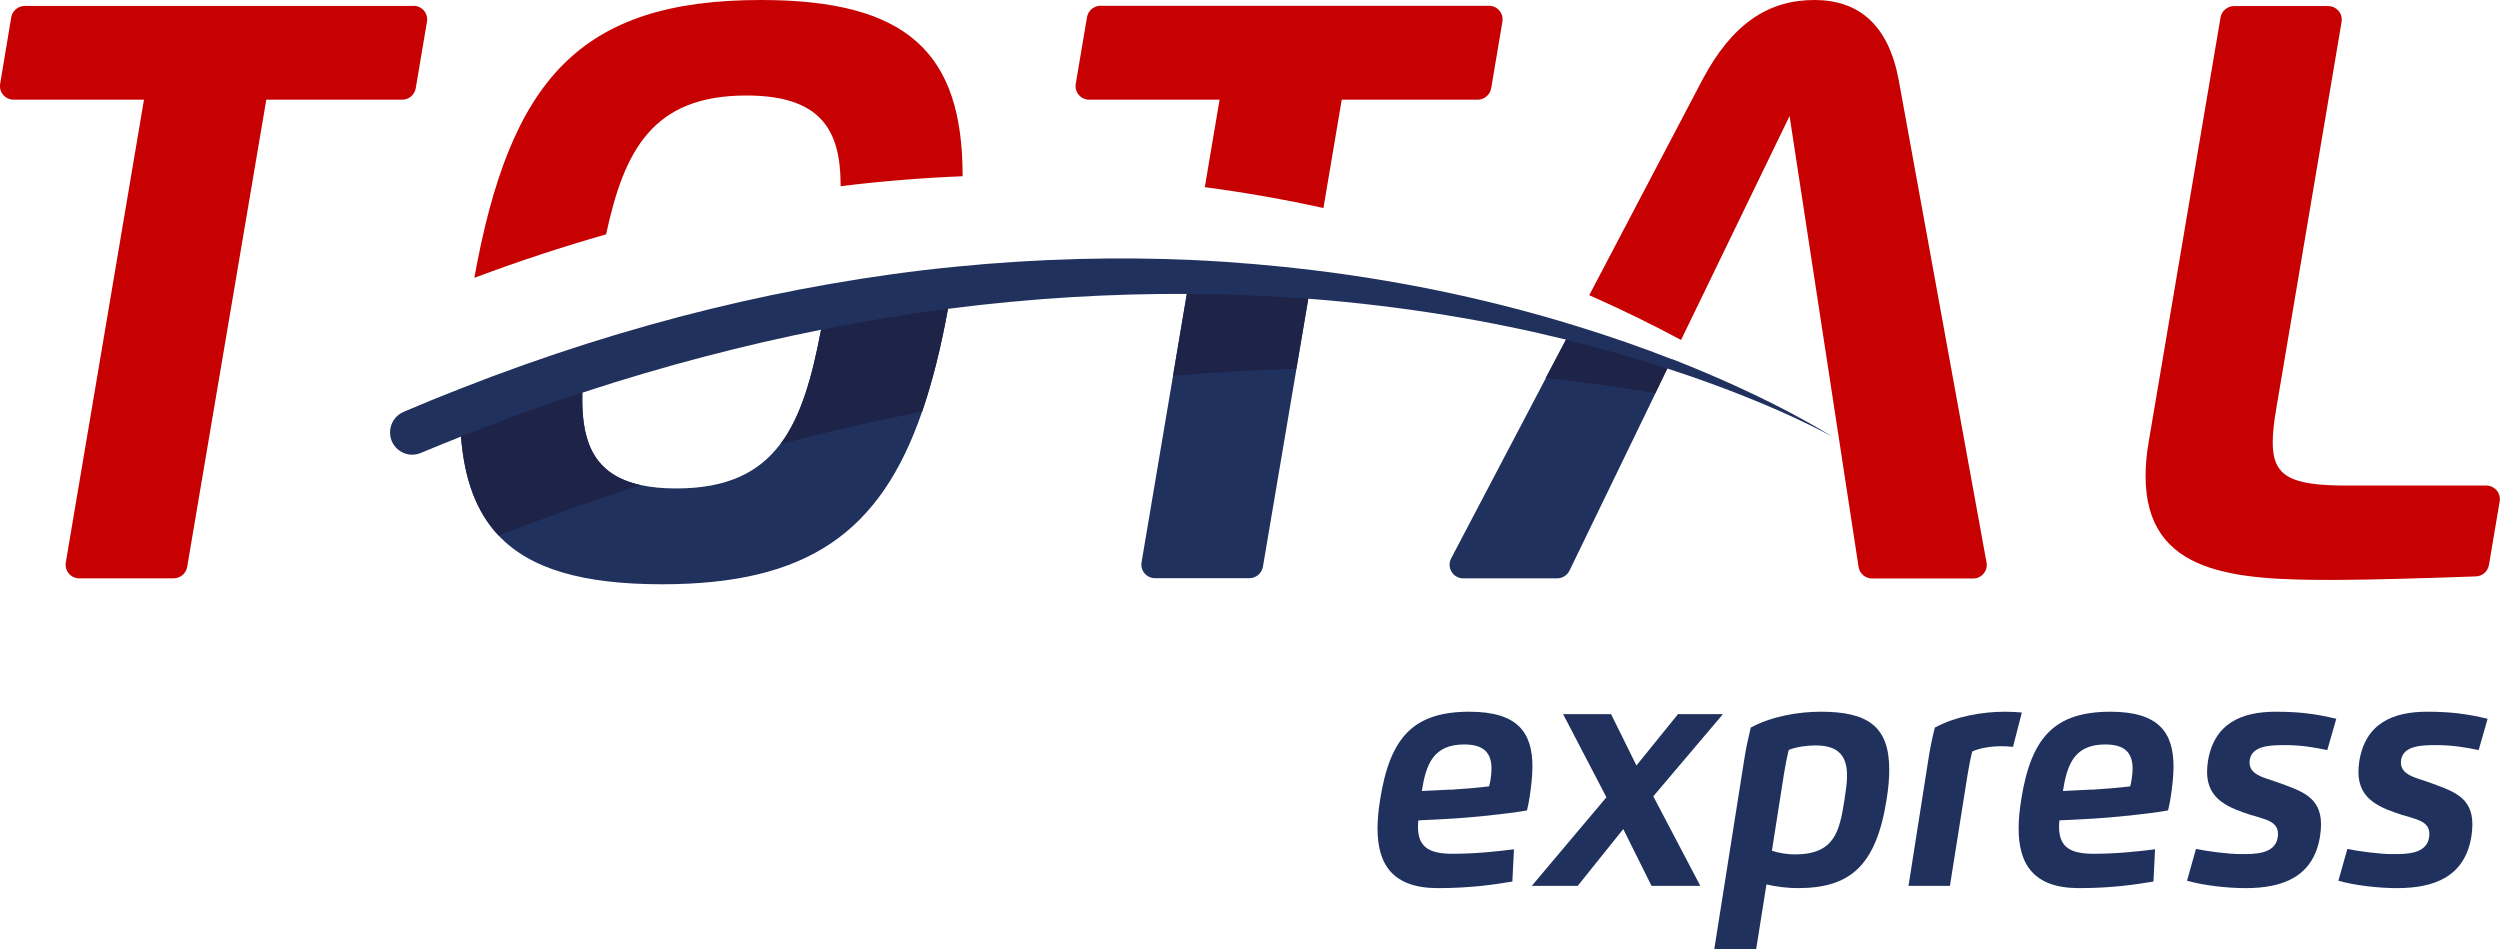 <?xml version="1.0" encoding="UTF-8"?><svg id="_ícones" xmlns="http://www.w3.org/2000/svg" viewBox="0 0 155.75 59.13"><defs><style>.cls-1{fill:#1e2348;}.cls-1,.cls-2,.cls-3{fill-rule:evenodd;stroke-width:0px;}.cls-2{fill:#20315e;}.cls-3{fill:#c70101;}</style></defs><g id="total_express"><g id="Home-LP-D"><g id="Header_Desktop"><g id="Logotipo"><g id="logo-total-express"><path id="Fill-22" class="cls-2" d="m48.61,27.67c-1.33,1.76-3.3,2.76-6.47,2.76-.85,0-1.59-.07-2.22-.21-2.79-.61-3.64-2.51-3.64-5.31,0-.15,0-.3.01-.45,5.15-1.69,10.11-2.97,14.87-3.92-.56,2.96-1.24,5.41-2.54,7.14m55.54-5.3c-1.81-.71-3.86-1.43-6.12-2.12-4.56-1.4-10.01-2.67-16.24-3.43-2.39-.29-4.89-.51-7.5-.63-4.61-.21-9.56-.1-14.81.42-2.54.25-5.16.61-7.84,1.08-4.82.84-9.85,2.05-15.08,3.71-2.58.82-5.21,1.75-7.88,2.8-1.18.46-2.36.94-3.55,1.45-.51.22-.84.72-.84,1.28,0,.99,1,1.66,1.91,1.28.84-.35,1.68-.69,2.51-1.02.21,2.66.95,4.69,2.34,6.16,1.97,2.09,5.25,3.04,10.18,3.04,9.05,0,13.61-3.21,16.21-10.76.64-1.86,1.17-3.99,1.61-6.4,5.27-.68,10.24-.95,14.88-.93l-.86,5.1-1.96,11.62c-.09.52.31.99.84.99h5.88c.41,0,.77-.3.84-.71l2.09-12.34.74-4.36c6.13.47,11.52,1.43,16.06,2.55l-1.26,2.39-5.9,11.23c-.3.57.11,1.25.75,1.25h5.86c.32,0,.62-.19.76-.48l5.36-11.06.74-1.53c6.62,2.15,10.26,4.24,10.26,4.24,0,0-3.53-2.31-9.97-4.83"/><path id="Fill-23" class="cls-3" d="m25.74.37H1.54c-.41,0-.77.3-.84.71L.01,5.22c-.09.52.31.99.84.99h8.12l-4.87,28.83c-.09.52.31.99.84.99h5.88c.41,0,.77-.3.84-.71l4.93-29.11h8.47c.41,0,.77-.3.84-.71l.7-4.15c.09-.52-.31-.99-.84-.99"/><path id="Fill-24" class="cls-3" d="m46.5,5.95c4.59,0,5.87,2.1,5.87,5.56,0,.03,0,.06,0,.09,2.6-.32,5.13-.52,7.6-.62,0-.01,0-.03,0-.04,0-7.67-3.45-10.94-12.57-10.94-11.35,0-15.63,5.04-17.85,17.31,2.79-1.05,5.52-1.94,8.21-2.71,1.13-5.26,2.92-8.65,8.74-8.65"/><path id="Fill-25" class="cls-3" d="m83.59,6.21h8.47c.41,0,.77-.3.84-.71l.7-4.15c.09-.52-.31-.99-.84-.99h-24.2c-.41,0-.77.3-.84.71l-.7,4.15c-.09.52.31.99.84.99h8.12l-.92,5.45c2.57.34,5.04.78,7.39,1.3l1.14-6.75Z"/><path id="Fill-26" class="cls-3" d="m113.04,0c-2.88,0-5.13,1.48-6.98,4.97l-7.05,13.42c2.11.93,4.02,1.88,5.72,2.79l6.76-13.95,4.3,28.09c.06.41.42.72.84.72h6.3c.53,0,.93-.48.83-1l-5.47-30.05C117.66,1.58,115.83,0,113.04,0"/><path id="Fill-27" class="cls-3" d="m146.21,30.25c-3.5,0-4.62-.55-4.62-2.69,0-.6.08-1.3.23-2.16l4.06-24.03c.09-.52-.31-.99-.84-.99h-5.86c-.41,0-.77.3-.84.71l-4.46,26.34c-.15.83-.21,1.56-.21,2.23,0,6.18,5.62,6.47,11.7,6.47,2.15,0,6.18-.12,8.89-.22.4-.02.73-.31.8-.71l.67-3.96c.09-.52-.31-.99-.84-.99h-8.69Z"/><path id="Fill-28" class="cls-2" d="m90.38,49.2c.7-.04,1.76-.13,2.39-.21.04-.12.07-.31.09-.43.04-.24.06-.46.06-.67,0-.98-.47-1.51-1.7-1.51-1.92,0-2.38,1.23-2.64,2.9l1.81-.09Zm1.16-4.86c3.01,0,3.93,1.29,3.93,3.42,0,.56-.07,1.19-.17,1.87-.04.28-.1.57-.17.86-1.22.22-3.58.46-5.03.53l-1.74.09c-.01.14-.02.28-.02.41,0,1.33.8,1.67,2.17,1.67s2.72-.14,3.81-.28l-.1,2.01c-1.13.19-2.61.41-4.64.41-2.84,0-3.76-1.5-3.76-3.72,0-.55.06-1.15.16-1.78.61-3.88,2.06-5.49,5.57-5.49h0Z"/><polygon id="Fill-29" class="cls-2" points="95.43 55.19 100.08 49.67 97.38 44.49 100.37 44.49 101.95 47.69 104.54 44.49 107.34 44.49 103 49.61 105.93 55.19 102.89 55.19 101.13 51.65 98.29 55.19 95.43 55.19"/><path id="Fill-30" class="cls-2" d="m114.91,49.84c.08-.53.16-1.05.16-1.51,0-1.08-.39-1.89-1.95-1.89-.58,0-1.25.1-1.68.28-.11.43-.21.96-.29,1.44l-.76,4.84c.4.14.97.23,1.42.23,2.5,0,2.79-1.44,3.1-3.39h0Zm-5.5,9.29h-2.61l1.86-11.77c.11-.73.25-1.35.41-2.03,1.29-.7,2.95-.99,4.37-.99,2.89,0,4.26.89,4.26,3.6,0,.55-.05,1.18-.17,1.9-.66,4.15-2.31,5.49-5.53,5.49-.63,0-1.36-.09-1.95-.23l-.64,4.03Z"/><path id="Fill-31" class="cls-2" d="m118.9,55.19l1.23-7.83c.11-.73.24-1.35.41-2.03,1.29-.7,2.95-.99,4.37-.99.37,0,.73.02,1.05.05l-.55,2.14c-.22-.03-.49-.04-.75-.04-.61,0-1.34.11-1.79.33-.11.43-.21.96-.29,1.44l-1.1,6.93h-2.59Z"/><path id="Fill-32" class="cls-2" d="m130.32,49.2c.7-.04,1.76-.13,2.39-.21.04-.12.07-.31.09-.43.04-.24.06-.46.06-.67,0-.98-.47-1.51-1.7-1.51-1.92,0-2.38,1.23-2.64,2.9l1.81-.09Zm1.16-4.86c3.01,0,3.93,1.29,3.93,3.42,0,.56-.07,1.19-.17,1.87-.04.28-.1.57-.17.86-1.22.22-3.58.46-5.03.53l-1.74.09c-.01.14-.02.28-.02.41,0,1.33.8,1.67,2.17,1.67s2.72-.14,3.81-.28l-.1,2.01c-1.13.19-2.61.41-4.64.41-2.84,0-3.76-1.5-3.76-3.72,0-.55.06-1.15.16-1.78.61-3.88,2.06-5.49,5.57-5.49h0Z"/><path id="Fill-33" class="cls-2" d="m140.31,50.8c-1.4-.46-2.81-.94-2.81-2.71,0-.2.02-.41.05-.64.38-2.42,2.14-3.11,4.23-3.11,1.49,0,2.51.14,3.77.44l-.56,1.95c-.8-.17-1.67-.31-2.61-.31-.83,0-2.08,0-2.22.92-.14.94.91,1.1,1.71,1.39,1.46.54,2.73.88,2.73,2.63,0,.22-.02.46-.06.73-.4,2.54-2.33,3.24-4.63,3.24-1.19,0-2.63-.17-3.66-.46l.56-1.98c.76.15,2,.32,2.8.32s2.12.03,2.29-1.03c.01-.08.02-.15.02-.22,0-.82-.84-.91-1.61-1.17"/><path id="Fill-34" class="cls-2" d="m149.74,50.8c-1.4-.46-2.81-.94-2.81-2.71,0-.2.02-.41.05-.64.38-2.42,2.14-3.11,4.23-3.11,1.49,0,2.51.14,3.77.44l-.56,1.95c-.8-.17-1.67-.31-2.61-.31-.83,0-2.08,0-2.22.92-.14.94.91,1.1,1.71,1.39,1.46.54,2.73.88,2.73,2.63,0,.22-.02.46-.06.73-.4,2.54-2.33,3.24-4.63,3.24-1.19,0-2.63-.17-3.66-.46l.56-1.98c.76.15,2,.32,2.8.32s2.12.03,2.29-1.03c.01-.08.02-.15.02-.22,0-.82-.84-.91-1.61-1.17"/><path id="Fill-35" class="cls-1" d="m36.27,24.9c0-.15,0-.3.01-.45-2.48.81-5,1.73-7.56,2.74.21,2.66.95,4.69,2.34,6.17,3.01-1.16,5.96-2.2,8.85-3.14-2.79-.61-3.64-2.51-3.64-5.31"/><path id="Fill-36" class="cls-1" d="m51.15,20.53c-.56,2.96-1.24,5.41-2.54,7.14,3.03-.79,5.98-1.47,8.84-2.03.64-1.86,1.17-3.99,1.61-6.4-2.57.33-5.2.76-7.91,1.3"/><path id="Fill-37" class="cls-1" d="m73.94,18.31l-.86,5.1c2.67-.23,5.23-.36,7.68-.43l.74-4.36c-2.41-.19-4.93-.3-7.55-.31"/><path id="Fill-38" class="cls-1" d="m97.55,21.17l-1.26,2.39c2.52.26,4.81.59,6.83.93l.74-1.53c-1.87-.61-3.98-1.22-6.31-1.79"/></g></g></g></g></g></svg>